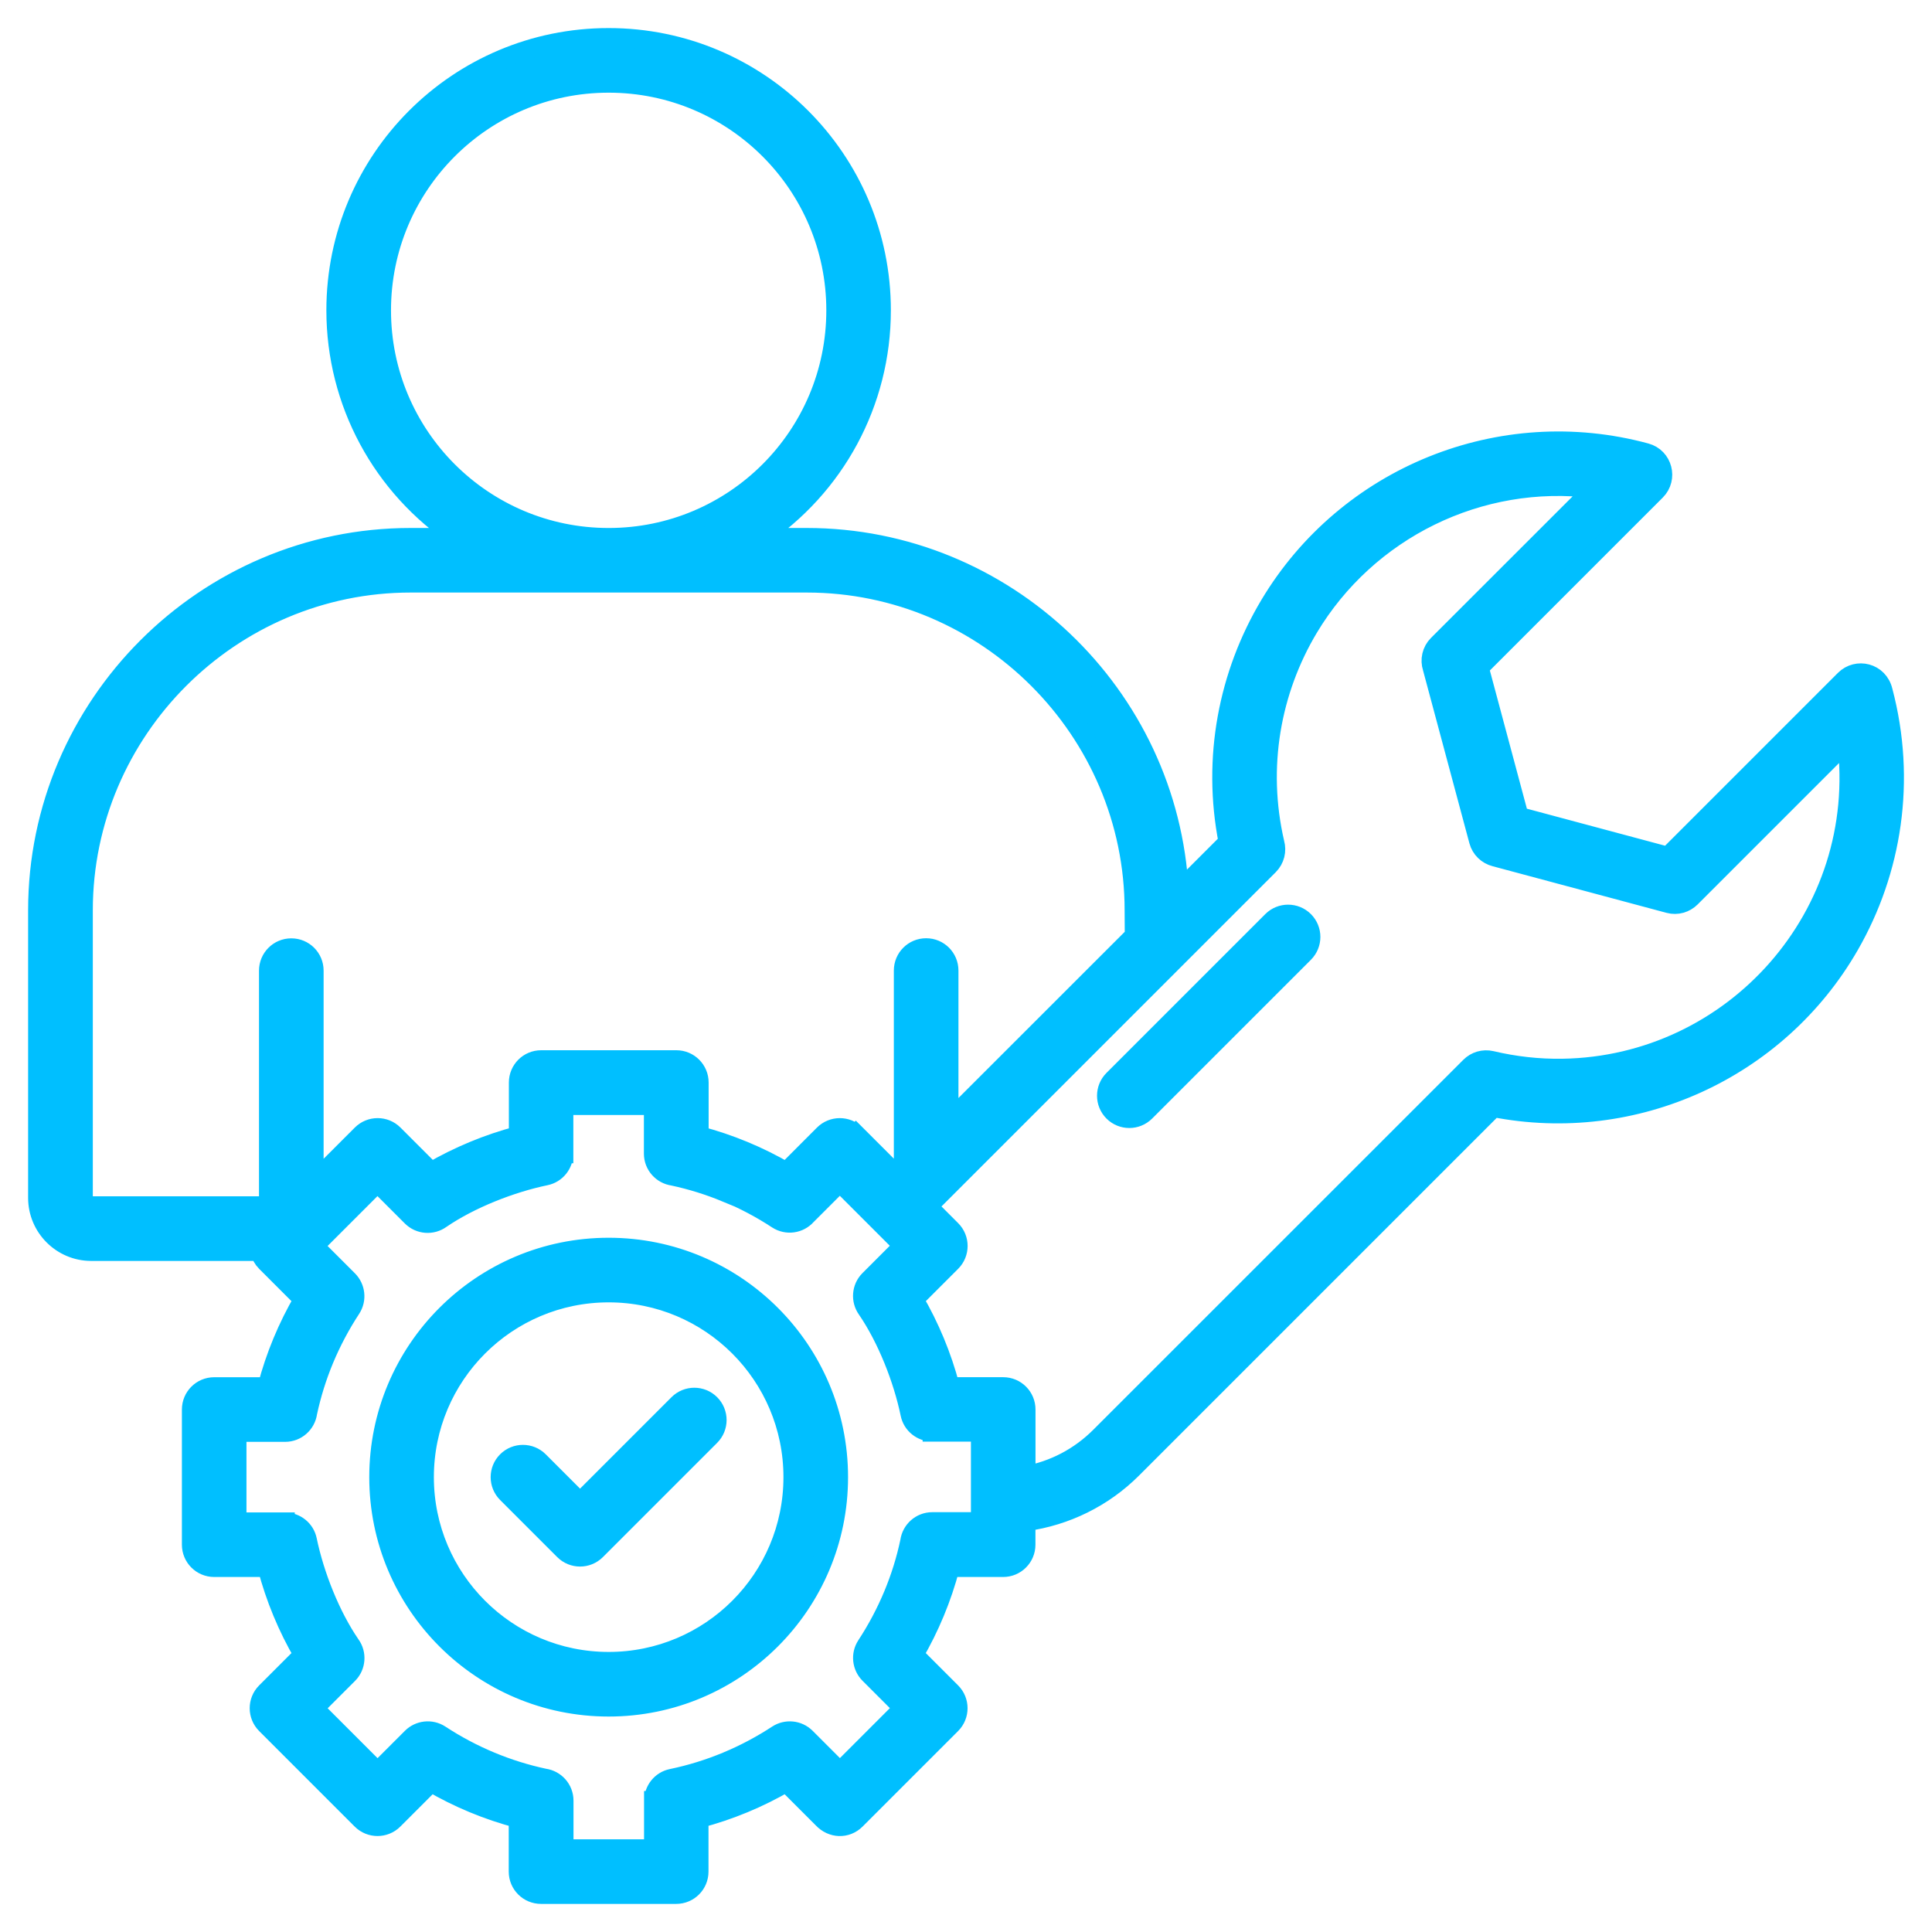 <?xml version="1.0" encoding="UTF-8"?> <svg xmlns="http://www.w3.org/2000/svg" viewBox="0 0 100 100" fill-rule="evenodd"><path d="m31.504 4.297c-6.5 0-11.766 5.269-11.766 11.766s5.266 11.766 11.766 11.766 11.766-5.269 11.766-11.766-5.266-11.766-11.766-11.766zm3.606 68.375c0.457-0.457 1.199-0.457 1.656 0s0.457 1.199 0 1.656l-5.914 5.914c-0.457 0.457-1.199 0.457-1.656 0l-2.957-2.957c-0.457-0.457-0.457-1.199 0-1.656 0.457-0.457 1.199-0.457 1.656 0l2.129 2.129zm1.062-13.887c1.594 0.418 3.113 1.051 4.527 1.875l1.938-1.941c0.457-0.457 1.199-0.461 1.656-0.004l0.004-0.004 2.07 2.07 0.398-0.398v-10.148c0-0.648 0.523-1.172 1.172-1.172s1.172 0.523 1.172 1.172v7.805l9.609-9.605-0.008-1.316c0-9.32-7.629-16.949-16.949-16.949h-20.508c-9.32 0-16.949 7.629-16.949 16.949v14.879c0 0.23 0.191 0.422 0.422 0.422h9.18v-12.18c0-0.648 0.523-1.172 1.172-1.172s1.172 0.523 1.172 1.172v10.945l2.469-2.469c0.457-0.457 1.199-0.457 1.656 0l1.941 1.941c1.414-0.824 2.934-1.453 4.523-1.875v-2.75c0-0.648 0.523-1.172 1.172-1.172h6.996c0.648 0 1.172 0.523 1.172 1.172v2.75zm11.852 3.66 17.656-17.656c0.312-0.312 0.41-0.754 0.301-1.148-0.914-3.938-0.191-7.894 1.742-11.133 3.043-5.09 8.859-7.969 14.785-7.219l-8.086 8.082c-0.32 0.32-0.418 0.785-0.285 1.191l2.402 8.957c0.113 0.422 0.445 0.73 0.844 0.832l9.004 2.414c0.418 0.113 0.844-0.02 1.129-0.305l8.078-8.078c1.117 8.973-5.844 16.781-14.715 16.918-1.246 0.02-2.484-0.121-3.688-0.406-0.41-0.094-0.816 0.035-1.094 0.312l-19.152 19.148c-1.07 1.07-2.391 1.754-3.848 2.027v-3.426c0-0.648-0.523-1.172-1.172-1.172h-2.75c-0.418-1.59-1.051-3.113-1.875-4.523l1.941-1.941c0.457-0.457 0.457-1.199 0-1.656zm5.07 16.305v1.203c0 0.648-0.523 1.172-1.172 1.172h-2.75c-0.418 1.59-1.051 3.109-1.875 4.523l1.941 1.941c0.457 0.457 0.457 1.199 0 1.656l-4.945 4.945c-0.473 0.473-1.223 0.465-1.715-0.062l-1.879-1.879c-1.414 0.824-2.934 1.457-4.527 1.875v2.75c0 0.648-0.523 1.172-1.172 1.172h-6.996c-0.648 0-1.172-0.523-1.172-1.172v-2.75c-1.59-0.418-3.113-1.051-4.523-1.875l-1.941 1.941c-0.457 0.457-1.199 0.457-1.656 0l-4.945-4.945c-0.457-0.457-0.457-1.199 0-1.656l1.941-1.941c-0.824-1.414-1.457-2.934-1.875-4.523h-2.746c-0.648 0-1.172-0.523-1.172-1.172v-6.996c0-0.648 0.523-1.172 1.172-1.172h2.746c0.418-1.59 1.051-3.109 1.875-4.523l-1.941-1.941c-0.16-0.16-0.262-0.352-0.312-0.555h-8.734c-1.523 0-2.766-1.242-2.766-2.766v-14.879c0-10.613 8.68-19.293 19.293-19.293h2.465c-3.945-2.617-6.32-7.012-6.32-11.766 0-7.793 6.316-14.109 14.109-14.109s14.109 6.316 14.109 14.109c0 4.754-2.375 9.148-6.32 11.766h2.465c10.258 0 18.746 8.121 19.27 18.301l2.547-2.547c-0.855-4.348 0.004-8.691 2.144-12.273 4-6.691 11.977-9.906 19.473-7.871 0.875 0.238 1.152 1.328 0.523 1.961l-9.156 9.156 2.066 7.711 7.711 2.066 9.152-9.152c0.625-0.625 1.746-0.379 1.977 0.59 1.223 4.625 0.473 9.312-1.738 13.156-3.711 6.453-11.133 9.824-18.422 8.395l-18.699 18.699c-1.5 1.5-3.441 2.449-5.508 2.734zm-15.496-17.02c-0.883-0.367-1.805-0.656-2.754-0.859-0.574-0.078-1.016-0.566-1.016-1.16v-2.5h-4.652v2.5h-0.004c0 0.543-0.379 1.031-0.93 1.145-1.809 0.375-3.91 1.203-5.422 2.238-0.457 0.332-1.102 0.289-1.512-0.121l-1.77-1.77-3.289 3.289 1.77 1.77c0.383 0.383 0.461 0.996 0.152 1.469-0.543 0.828-1.012 1.711-1.395 2.629-0.367 0.883-0.656 1.805-0.859 2.754-0.078 0.574-0.566 1.016-1.16 1.016h-2.5v4.652h2.5v0.004c0.543 0 1.031 0.379 1.145 0.93 0.375 1.812 1.203 3.91 2.242 5.422 0.332 0.457 0.289 1.102-0.121 1.512l-1.77 1.77 3.289 3.289 1.77-1.77c0.383-0.383 0.996-0.461 1.469-0.152 0.828 0.543 1.711 1.012 2.633 1.395 0.883 0.367 1.805 0.656 2.754 0.859 0.574 0.078 1.016 0.566 1.016 1.16v2.5h4.652v-2.5h0.004c0-0.543 0.379-1.031 0.93-1.145 1.957-0.406 3.805-1.18 5.469-2.269 0.453-0.297 1.07-0.246 1.469 0.152l1.766 1.766 3.293-3.293-1.77-1.77c-0.383-0.383-0.461-0.996-0.152-1.469 0.543-0.828 1.012-1.711 1.395-2.633 0.367-0.883 0.656-1.805 0.855-2.754 0.078-0.574 0.566-1.016 1.16-1.016h2.5v-4.652h-2.5v-0.004c-0.543 0-1.031-0.379-1.145-0.93-0.375-1.809-1.203-3.91-2.238-5.422-0.328-0.457-0.289-1.102 0.121-1.512l1.77-1.77-3.293-3.293-1.719 1.719c-0.379 0.43-1.023 0.527-1.52 0.203-0.828-0.543-1.711-1.012-2.633-1.395zm-6.094 2.836c-6.566 0-11.891 5.324-11.891 11.891 0 6.566 5.324 11.891 11.891 11.891s11.891-5.324 11.891-11.891c0-6.566-5.324-11.891-11.891-11.891zm0 2.344c-5.273 0-9.547 4.273-9.547 9.547 0 5.273 4.273 9.547 9.547 9.547 5.273 0 9.547-4.273 9.547-9.547 0-5.273-4.273-9.547-9.547-9.547zm34.34-19.242c0.457-0.457 1.199-0.457 1.656 0s0.457 1.199 0 1.656l-8.219 8.219c-0.457 0.457-1.199 0.457-1.656 0s-0.457-1.199 0-1.656z" fill-rule="evenodd" fill="#00bfff" stroke-width="1" stroke="#00bfff"></path></svg> 